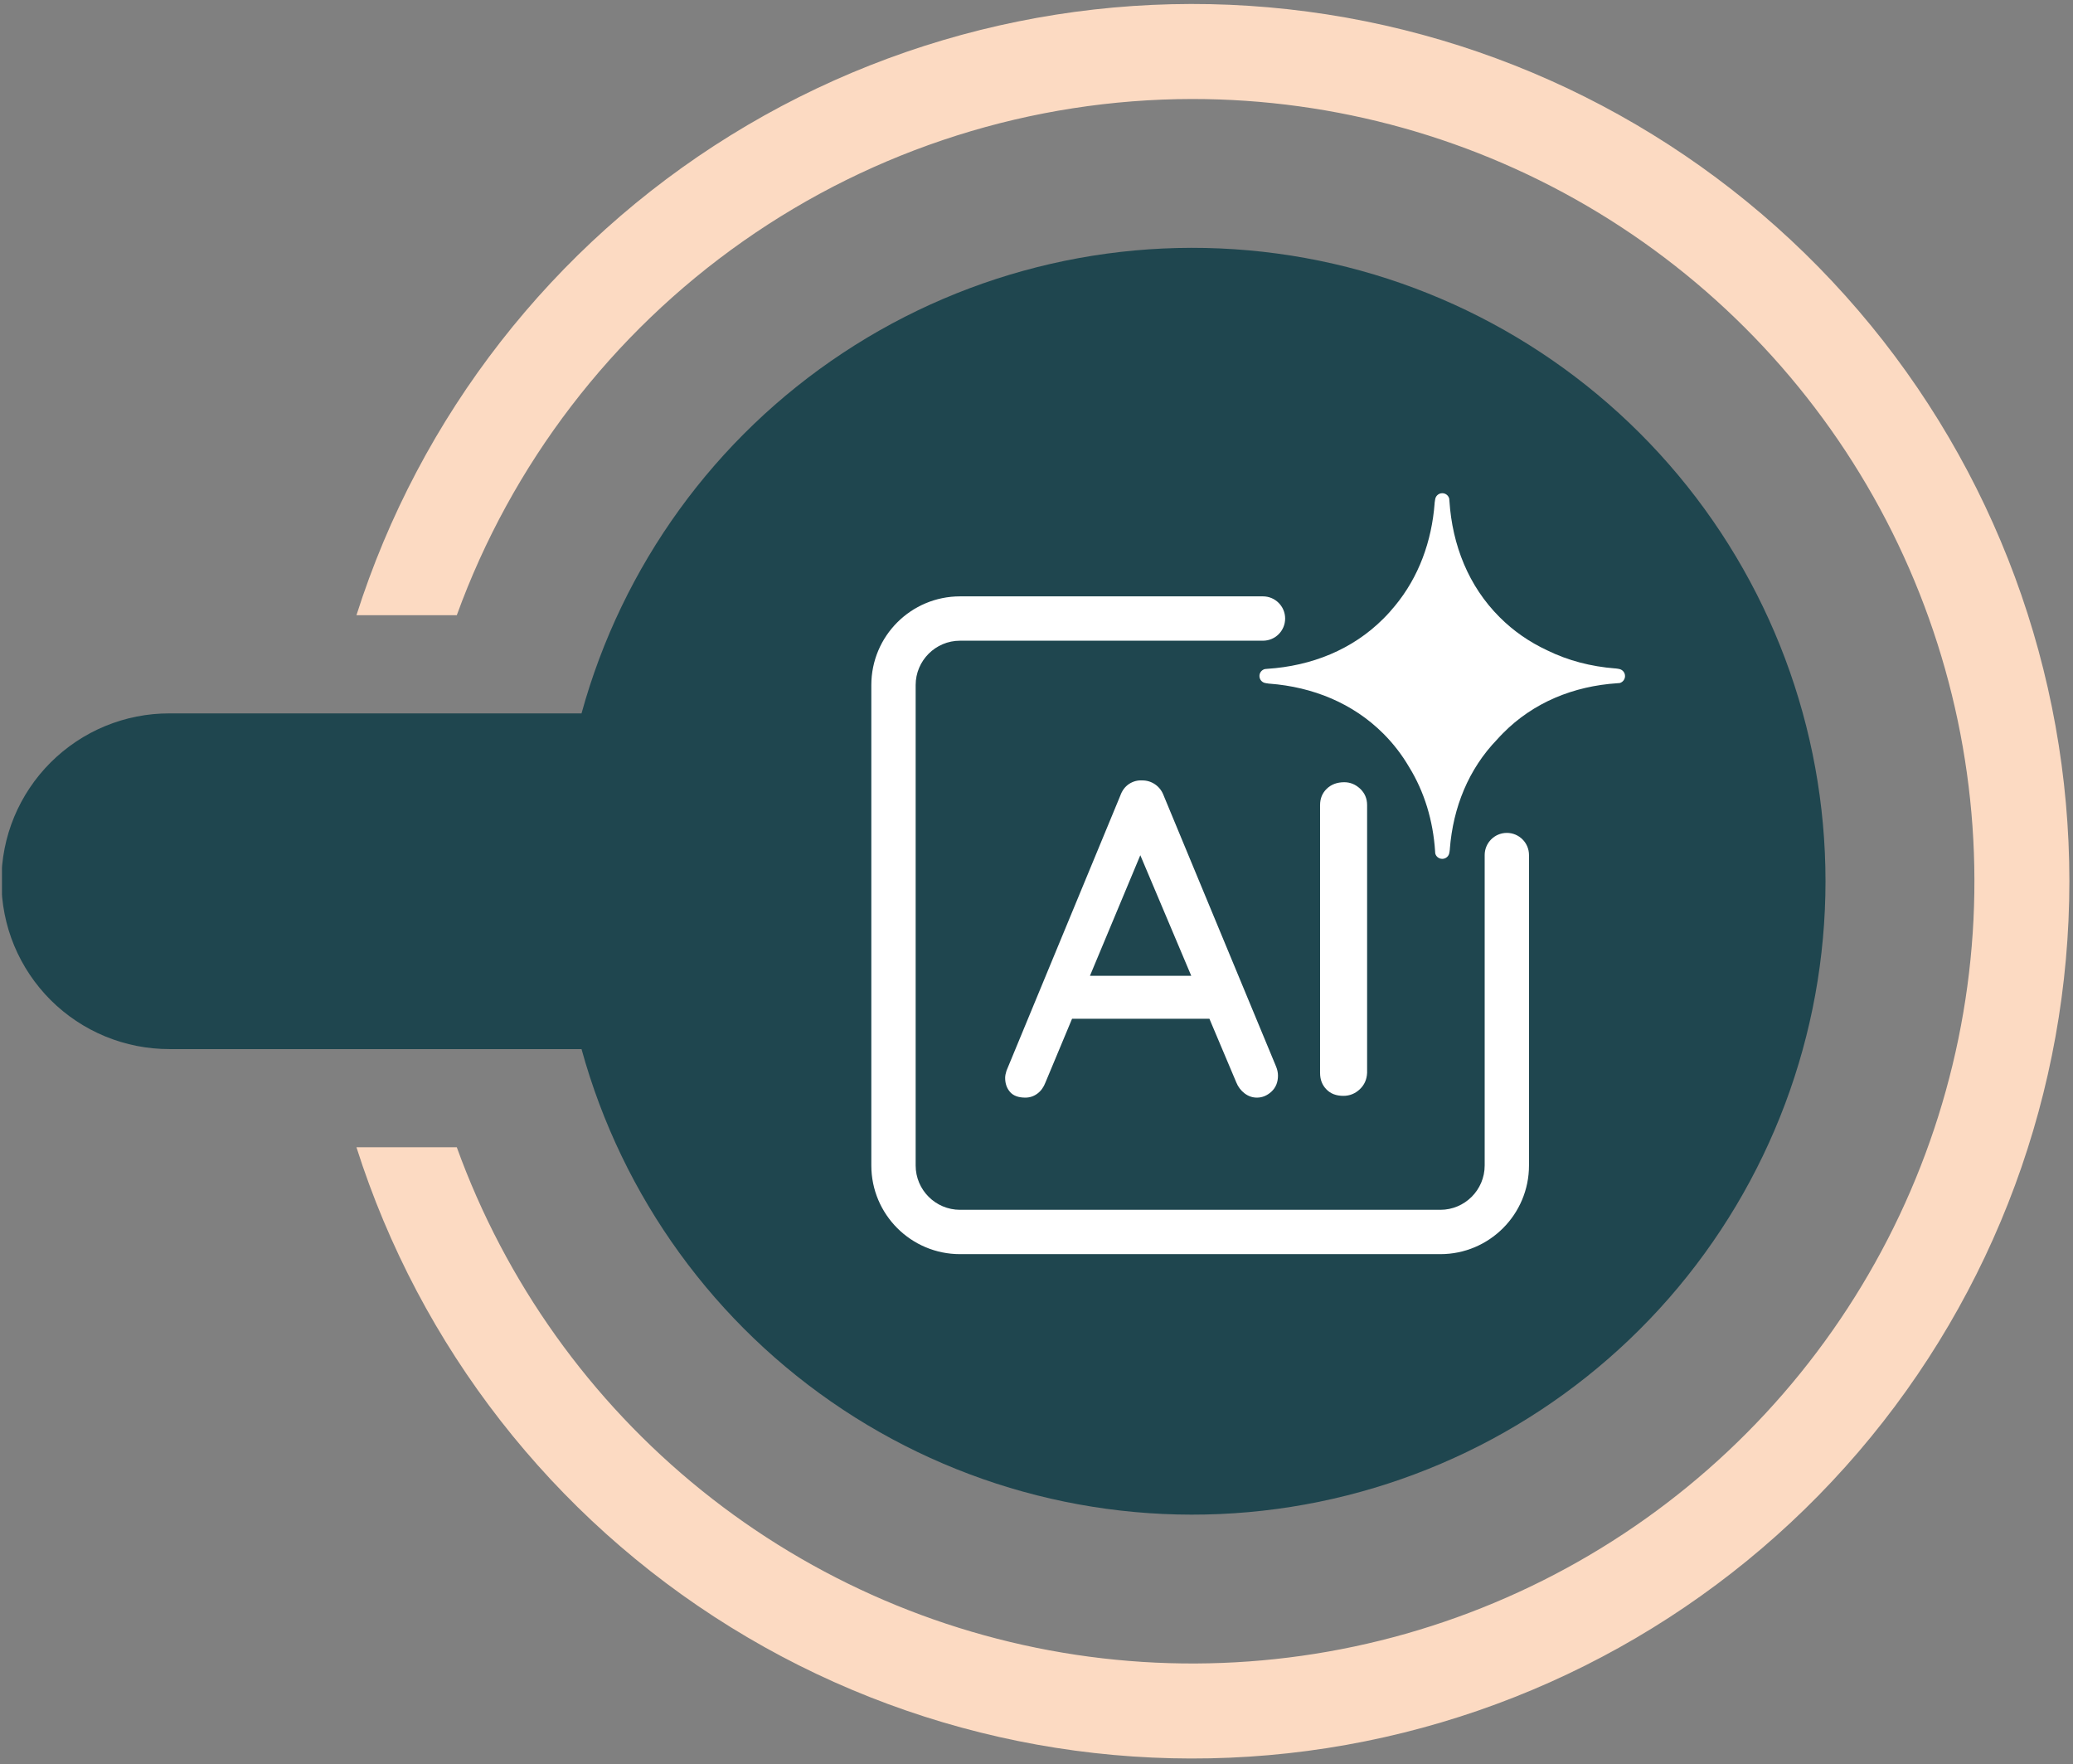 <svg xmlns="http://www.w3.org/2000/svg" xmlns:xlink="http://www.w3.org/1999/xlink" width="208" zoomAndPan="magnify" viewBox="0 0 156 132.75" height="177" preserveAspectRatio="xMidYMid meet" version="1.0"><rect x="0" y="0" width="156" height="132.75" fill="#808080" stroke="none"/><defs><clipPath id="e460b787b9"><path d="M 26 0.012 L 155.75 0.012 L 155.75 132.441 L 26 132.441 Z M 26 0.012 " clip-rule="nonzero"/></clipPath><clipPath id="38158b740f"><path d="M 0.148 18 L 138 18 L 138 114 L 0.148 114 Z M 0.148 18 " clip-rule="nonzero"/></clipPath><clipPath id="71bc86bedc"><path d="M 94 37.09 L 122.465 37.09 L 122.465 65 L 94 65 Z M 94 37.09 " clip-rule="nonzero"/></clipPath><clipPath id="431d9bf2c7"><path d="M 65.57 44 L 116 44 L 116 94.73 L 65.57 94.73 Z M 65.57 44 " clip-rule="nonzero"/></clipPath></defs><g clip-path="url(#e460b787b9)"><path fill="#fcdac2" d="M 89.727 7.449 C 100.5 7.449 111.062 10.406 120.273 15.996 C 129.48 21.586 136.977 29.598 141.945 39.156 C 146.914 48.715 149.164 59.453 148.453 70.199 C 147.738 80.949 144.09 91.297 137.902 100.113 C 131.715 108.934 123.227 115.883 113.359 120.207 C 103.492 124.535 92.629 126.07 81.953 124.648 C 71.273 123.223 61.191 118.898 52.801 112.141 C 44.414 105.383 38.039 96.453 34.375 86.32 L 26.824 86.32 C 31.598 101.332 41.586 114.137 54.977 122.426 C 68.371 130.719 84.285 133.945 99.848 131.531 C 115.414 129.113 129.598 121.211 139.848 109.25 C 150.094 97.289 155.727 82.055 155.727 66.305 C 155.727 50.555 150.094 35.324 139.848 23.363 C 129.598 11.402 115.414 3.5 99.848 1.082 C 84.285 -1.336 68.371 1.895 54.977 10.184 C 41.586 18.473 31.598 31.281 26.824 46.289 L 34.375 46.289 C 38.504 34.918 46.027 25.094 55.93 18.145 C 65.828 11.195 77.629 7.461 89.727 7.449 Z M 89.727 7.449 " fill-opacity="1" fill-rule="nonzero"/></g><g clip-path="url(#38158b740f)"><path fill="#1f464f" d="M 12.758 78.934 L 43.762 78.934 C 46.82 90.059 53.809 99.695 63.43 106.059 C 73.051 112.422 84.656 115.078 96.09 113.535 C 107.52 111.992 118.004 106.355 125.598 97.672 C 133.191 88.984 137.375 77.84 137.375 66.305 C 137.375 54.77 133.191 43.625 125.598 34.941 C 118.004 26.254 107.52 20.617 96.09 19.074 C 84.656 17.535 73.051 20.191 63.43 26.555 C 53.809 32.914 46.82 42.555 43.762 53.676 L 12.758 53.676 C 11.098 53.672 9.453 53.996 7.918 54.629 C 6.383 55.262 4.988 56.195 3.812 57.367 C 2.637 58.539 1.703 59.934 1.066 61.465 C 0.43 63 0.105 64.645 0.105 66.305 C 0.105 67.965 0.43 69.609 1.066 71.145 C 1.703 72.68 2.637 74.07 3.812 75.246 C 4.988 76.418 6.383 77.348 7.918 77.98 C 9.453 78.613 11.098 78.938 12.758 78.934 Z M 12.758 78.934 " fill-opacity="1" fill-rule="nonzero"/></g><path fill="#ffffff" d="M 87.574 59.867 C 87.441 59.508 87.227 59.227 86.934 59.023 C 86.641 58.82 86.316 58.719 85.957 58.719 C 85.598 58.699 85.266 58.789 84.961 58.988 C 84.66 59.191 84.441 59.484 84.305 59.867 L 75.742 80.562 C 75.676 80.766 75.641 80.945 75.641 81.102 C 75.641 81.531 75.766 81.883 76.012 82.164 C 76.258 82.445 76.641 82.586 77.16 82.586 C 77.496 82.586 77.801 82.484 78.07 82.281 C 78.34 82.082 78.539 81.801 78.676 81.441 L 80.676 76.652 L 91.012 76.652 L 93.035 81.441 C 93.172 81.777 93.379 82.051 93.66 82.266 C 93.941 82.48 94.25 82.586 94.586 82.586 C 94.992 82.586 95.355 82.434 95.684 82.133 C 96.008 81.828 96.172 81.43 96.172 80.934 C 96.172 80.711 96.125 80.484 96.035 80.262 Z M 82.023 73.418 L 85.812 64.348 L 89.645 73.418 Z M 82.023 73.418 " fill-opacity="1" fill-rule="nonzero"/><path fill="#ffffff" d="M 102.355 59.344 C 102.008 59.02 101.609 58.855 101.16 58.855 C 100.621 58.855 100.184 59.02 99.844 59.344 C 99.508 59.668 99.34 60.082 99.34 60.574 L 99.34 80.73 C 99.34 81.227 99.496 81.637 99.812 81.961 C 100.125 82.289 100.551 82.453 101.094 82.453 C 101.562 82.453 101.973 82.289 102.324 81.961 C 102.672 81.637 102.855 81.227 102.879 80.73 L 102.879 60.574 C 102.879 60.082 102.703 59.672 102.355 59.344 Z M 102.355 59.344 " fill-opacity="1" fill-rule="nonzero"/><g clip-path="url(#71bc86bedc)"><path fill="#ffffff" d="M 121.797 50.328 L 121.797 50.324 C 121.797 50.324 121.746 50.316 121.746 50.316 L 121.578 50.293 C 121.578 50.293 121.574 50.293 121.57 50.293 L 121.547 50.289 L 121.547 50.293 C 119.73 50.152 117.992 49.703 116.418 48.926 C 115.105 48.312 113.898 47.488 112.848 46.434 C 110.516 44.105 109.289 41.023 109.074 37.691 C 109.07 37.676 109.07 37.664 109.07 37.652 C 109.066 37.609 109.062 37.566 109.059 37.523 C 109.004 37.285 108.789 37.109 108.535 37.109 C 108.25 37.109 108.02 37.328 107.996 37.609 L 107.992 37.609 C 107.992 37.609 107.988 37.652 107.988 37.652 L 107.961 37.832 C 107.961 37.832 107.961 37.836 107.961 37.836 L 107.957 37.863 L 107.961 37.863 C 107.742 40.738 106.766 43.418 104.977 45.582 C 104.703 45.918 104.414 46.242 104.102 46.551 C 101.773 48.883 98.695 50.109 95.359 50.324 C 95.348 50.328 95.332 50.328 95.32 50.328 C 95.277 50.332 95.234 50.336 95.191 50.34 C 94.953 50.395 94.777 50.609 94.777 50.863 C 94.777 51.148 94.996 51.379 95.277 51.402 L 95.277 51.406 C 95.277 51.406 95.32 51.41 95.32 51.41 L 95.5 51.438 C 95.5 51.438 95.504 51.438 95.504 51.438 L 95.531 51.441 L 95.531 51.438 C 98.801 51.688 101.812 52.91 104.102 55.199 C 104.859 55.957 105.5 56.793 106.027 57.691 C 107.195 59.578 107.844 61.75 107.996 64.047 C 107.996 64.059 107.996 64.07 107.996 64.078 C 108 64.125 108.004 64.168 108.008 64.211 C 108.062 64.445 108.277 64.621 108.535 64.621 C 108.816 64.621 109.051 64.406 109.07 64.129 L 109.074 64.129 C 109.074 64.129 109.082 64.078 109.082 64.078 L 109.105 63.91 C 109.105 63.91 109.105 63.906 109.105 63.902 L 109.109 63.879 L 109.105 63.879 C 109.348 60.754 110.508 57.867 112.668 55.633 C 112.805 55.48 112.945 55.328 113.094 55.18 C 115.391 52.848 118.426 51.621 121.715 51.406 C 121.727 51.406 121.734 51.402 121.746 51.402 C 121.789 51.398 121.836 51.395 121.879 51.395 C 122.113 51.336 122.289 51.121 122.289 50.867 C 122.289 50.582 122.07 50.352 121.797 50.328 Z M 121.797 50.328 " fill-opacity="1" fill-rule="nonzero"/></g><g clip-path="url(#431d9bf2c7)"><path fill="#ffffff" d="M 111.727 64.336 L 111.727 87.691 C 111.727 89.531 110.23 91.027 108.391 91.027 L 72.246 91.027 C 70.402 91.027 68.906 89.531 68.906 87.691 L 68.906 51.547 C 68.906 49.703 70.402 48.207 72.246 48.207 L 95.043 48.207 C 95.965 48.207 96.711 47.461 96.711 46.539 C 96.711 45.621 95.965 44.871 95.043 44.871 L 72.246 44.871 C 68.559 44.871 65.57 47.859 65.57 51.547 L 65.57 87.688 C 65.57 91.375 68.559 94.363 72.246 94.363 L 108.391 94.363 C 112.074 94.363 115.062 91.375 115.062 87.688 L 115.062 64.336 C 115.062 63.414 114.316 62.668 113.395 62.668 C 112.473 62.668 111.727 63.414 111.727 64.336 Z M 111.727 64.336 " fill-opacity="1" fill-rule="nonzero"/></g></svg>